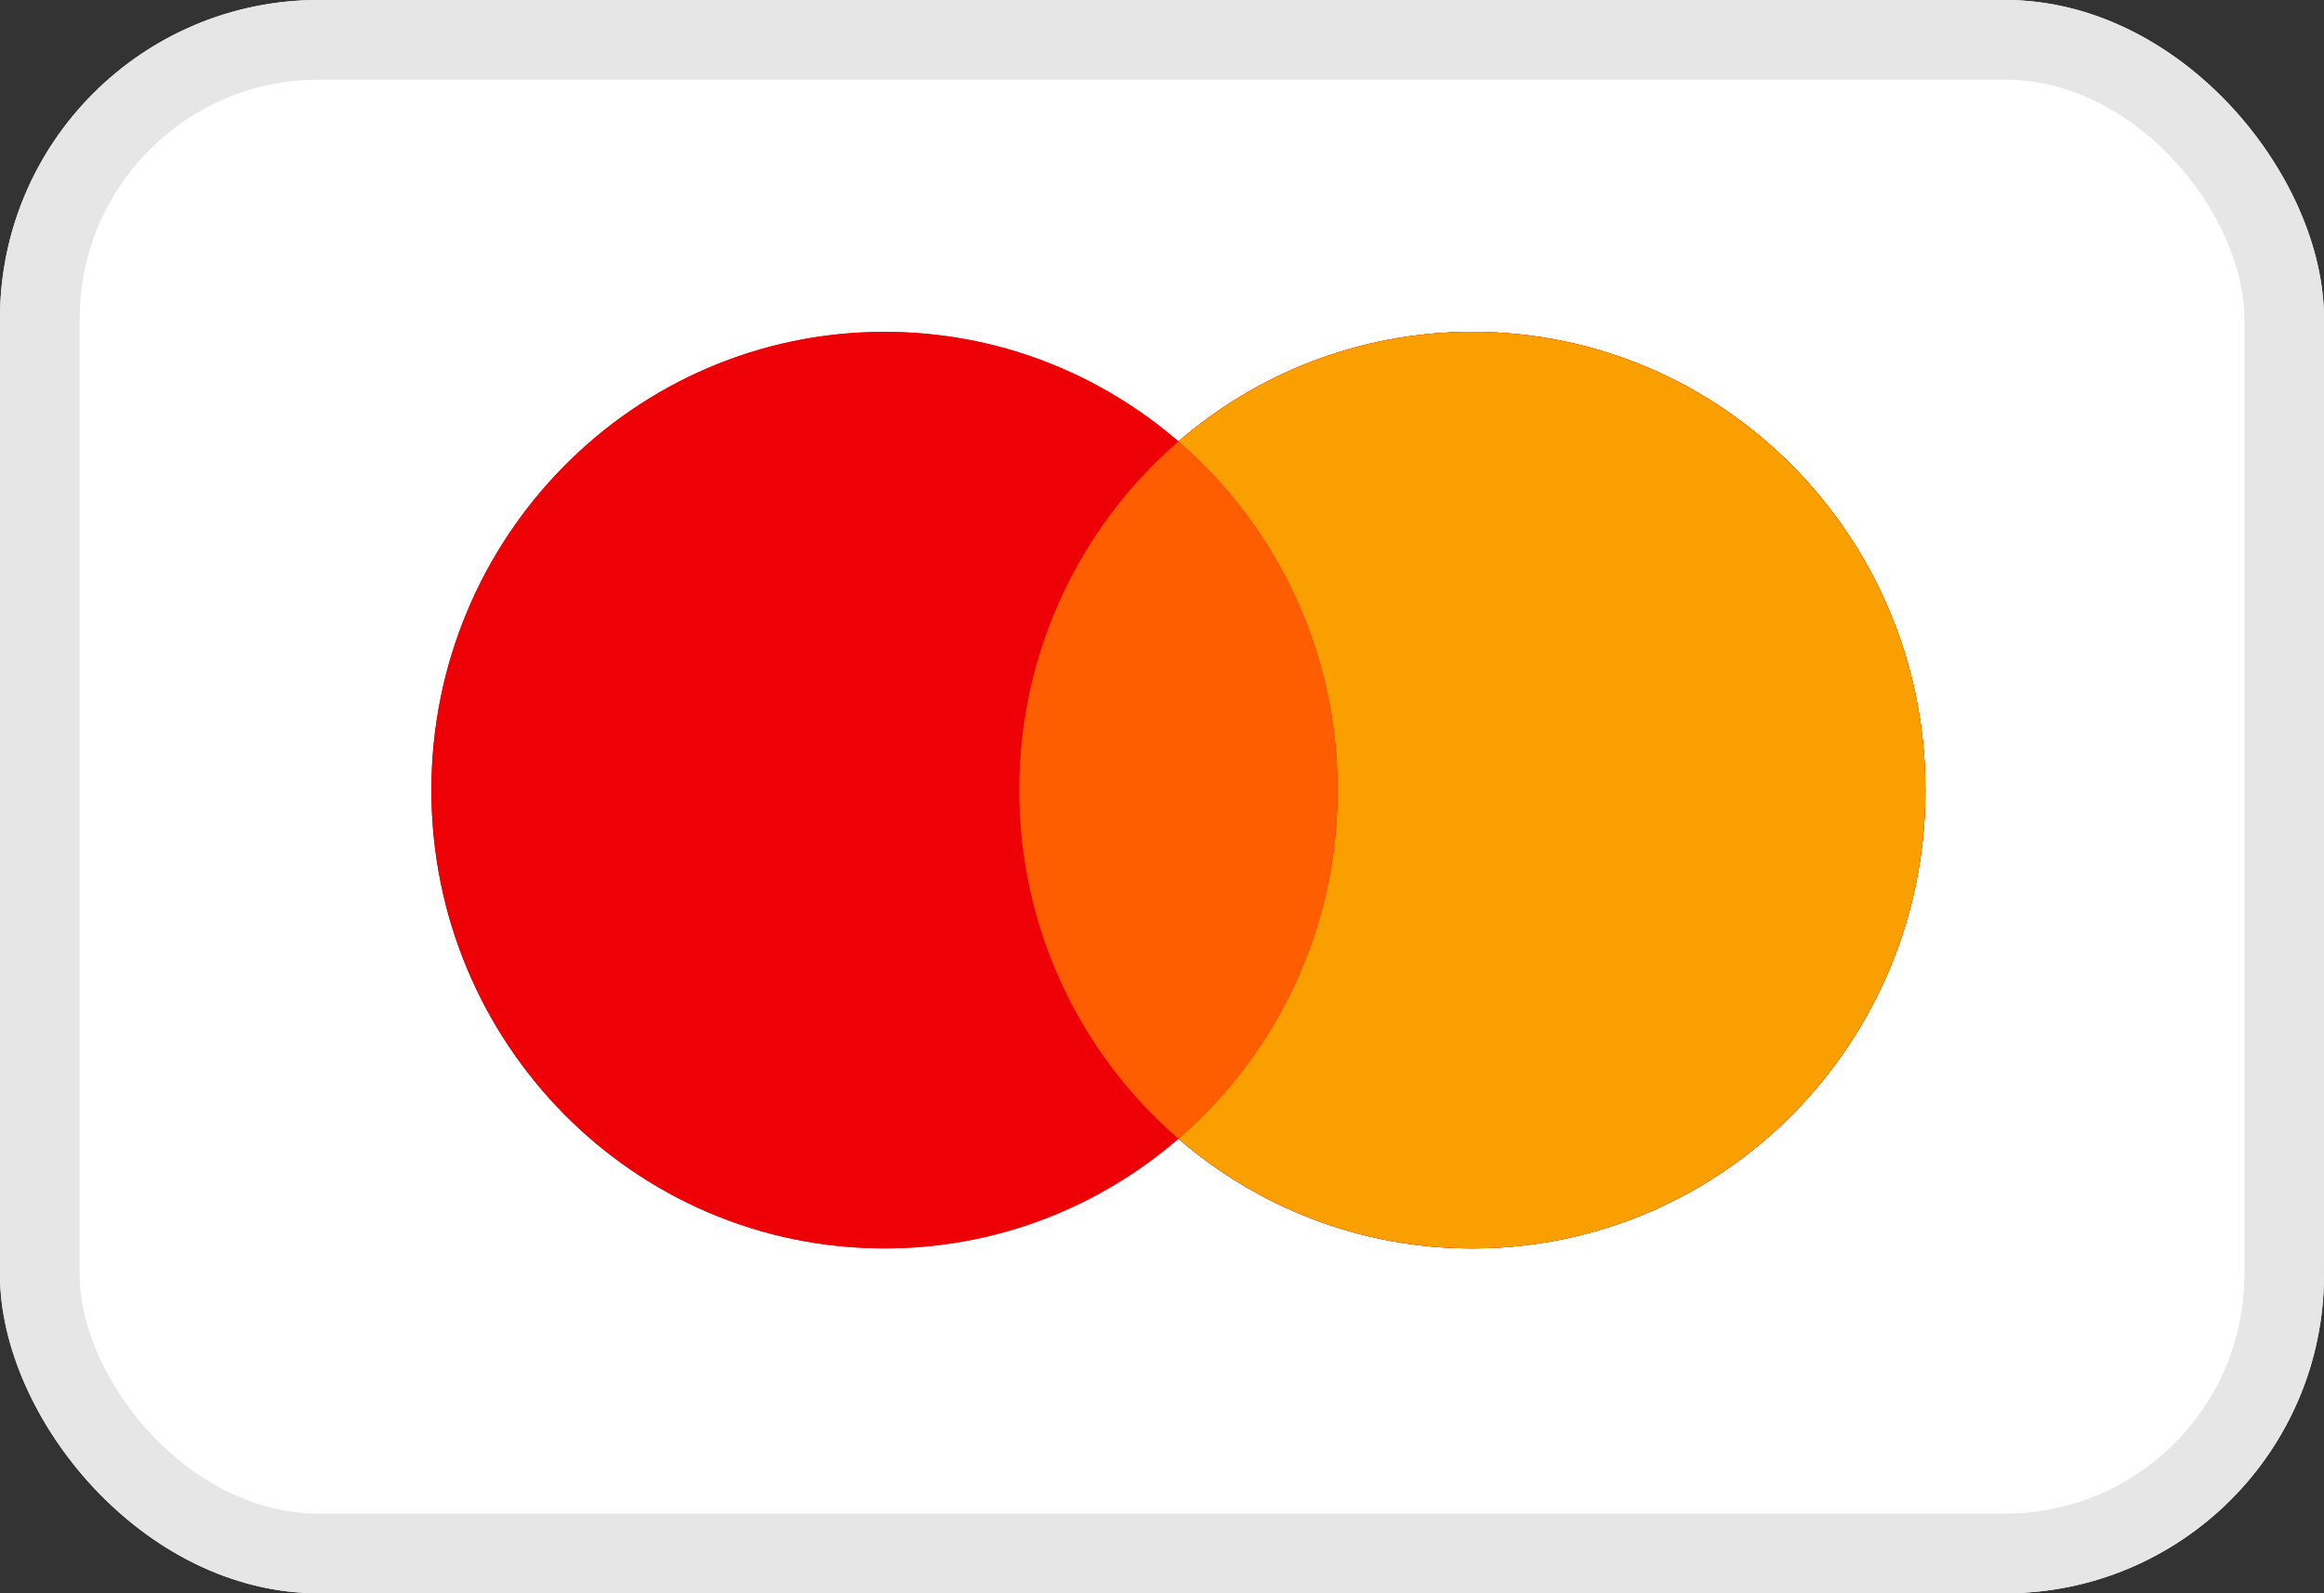 <svg xmlns="http://www.w3.org/2000/svg" fill="none" viewBox="0 0 35 24" height="24" width="35">
<rect x="0" y="0" width="35" height="24" fill="#333333" stroke="none"/>
<g clip-path="url(#clip0_1851_3802)">
<rect fill="white" rx="0.96" height="24" width="35" x="-0.001"></rect>
<rect fill="white" rx="0.96" height="24" width="35" x="-0.001"></rect>
<path fill="#ED0006" d="M22.173 4.999C25.941 4.999 28.997 8.09 28.997 11.902C28.997 15.715 25.941 18.805 22.173 18.805C20.483 18.805 18.939 18.182 17.747 17.153C16.555 18.182 15.011 18.805 13.321 18.805C9.552 18.805 6.497 15.715 6.497 11.902C6.497 8.09 9.552 4.999 13.321 4.999C15.01 4.999 16.555 5.621 17.747 6.65C18.938 5.621 20.483 4.999 22.173 4.999Z"></path>
<path fill="#F9A000" d="M22.173 4.999C25.941 4.999 28.997 8.09 28.997 11.902C28.997 15.715 25.941 18.805 22.173 18.805C20.483 18.805 18.939 18.182 17.747 17.153C19.213 15.887 20.144 14.005 20.144 11.902C20.144 9.799 19.214 7.916 17.747 6.65C18.938 5.621 20.483 4.999 22.173 4.999Z"></path>
<path fill="#FF5E00" d="M17.747 6.65C19.214 7.917 20.145 9.799 20.145 11.902C20.145 14.005 19.214 15.887 17.747 17.153C16.281 15.887 15.35 14.005 15.35 11.902C15.35 9.799 16.281 7.917 17.747 6.65Z"></path>
<path fill="#ED0006" d="M22.173 4.999C25.941 4.999 28.997 8.09 28.997 11.902C28.997 15.715 25.941 18.805 22.173 18.805C20.483 18.805 18.939 18.182 17.747 17.153C16.555 18.182 15.011 18.805 13.321 18.805C9.552 18.805 6.497 15.715 6.497 11.902C6.497 8.09 9.552 4.999 13.321 4.999C15.01 4.999 16.555 5.621 17.747 6.65C18.938 5.621 20.483 4.999 22.173 4.999Z"></path>
<path fill="#F9A000" d="M22.173 4.999C25.941 4.999 28.997 8.09 28.997 11.902C28.997 15.715 25.941 18.805 22.173 18.805C20.483 18.805 18.939 18.182 17.747 17.153C19.213 15.887 20.144 14.005 20.144 11.902C20.144 9.799 19.214 7.916 17.747 6.65C18.938 5.621 20.483 4.999 22.173 4.999Z"></path>
<path fill="#FF5E00" d="M17.747 6.65C19.214 7.917 20.145 9.799 20.145 11.902C20.145 14.005 19.214 15.887 17.747 17.153C16.281 15.887 15.35 14.005 15.35 11.902C15.35 9.799 16.281 7.917 17.747 6.65Z"></path>
</g>
<rect stroke-width="1.2" stroke-opacity="0.1" stroke="black" rx="4.2" height="22.8" width="33.8" y="0.6" x="0.6"></rect>
<defs>
<clipPath id="clip0_1851_3802">
<rect fill="white" rx="4.8" height="24" width="35"></rect>
</clipPath>
</defs>
</svg>
